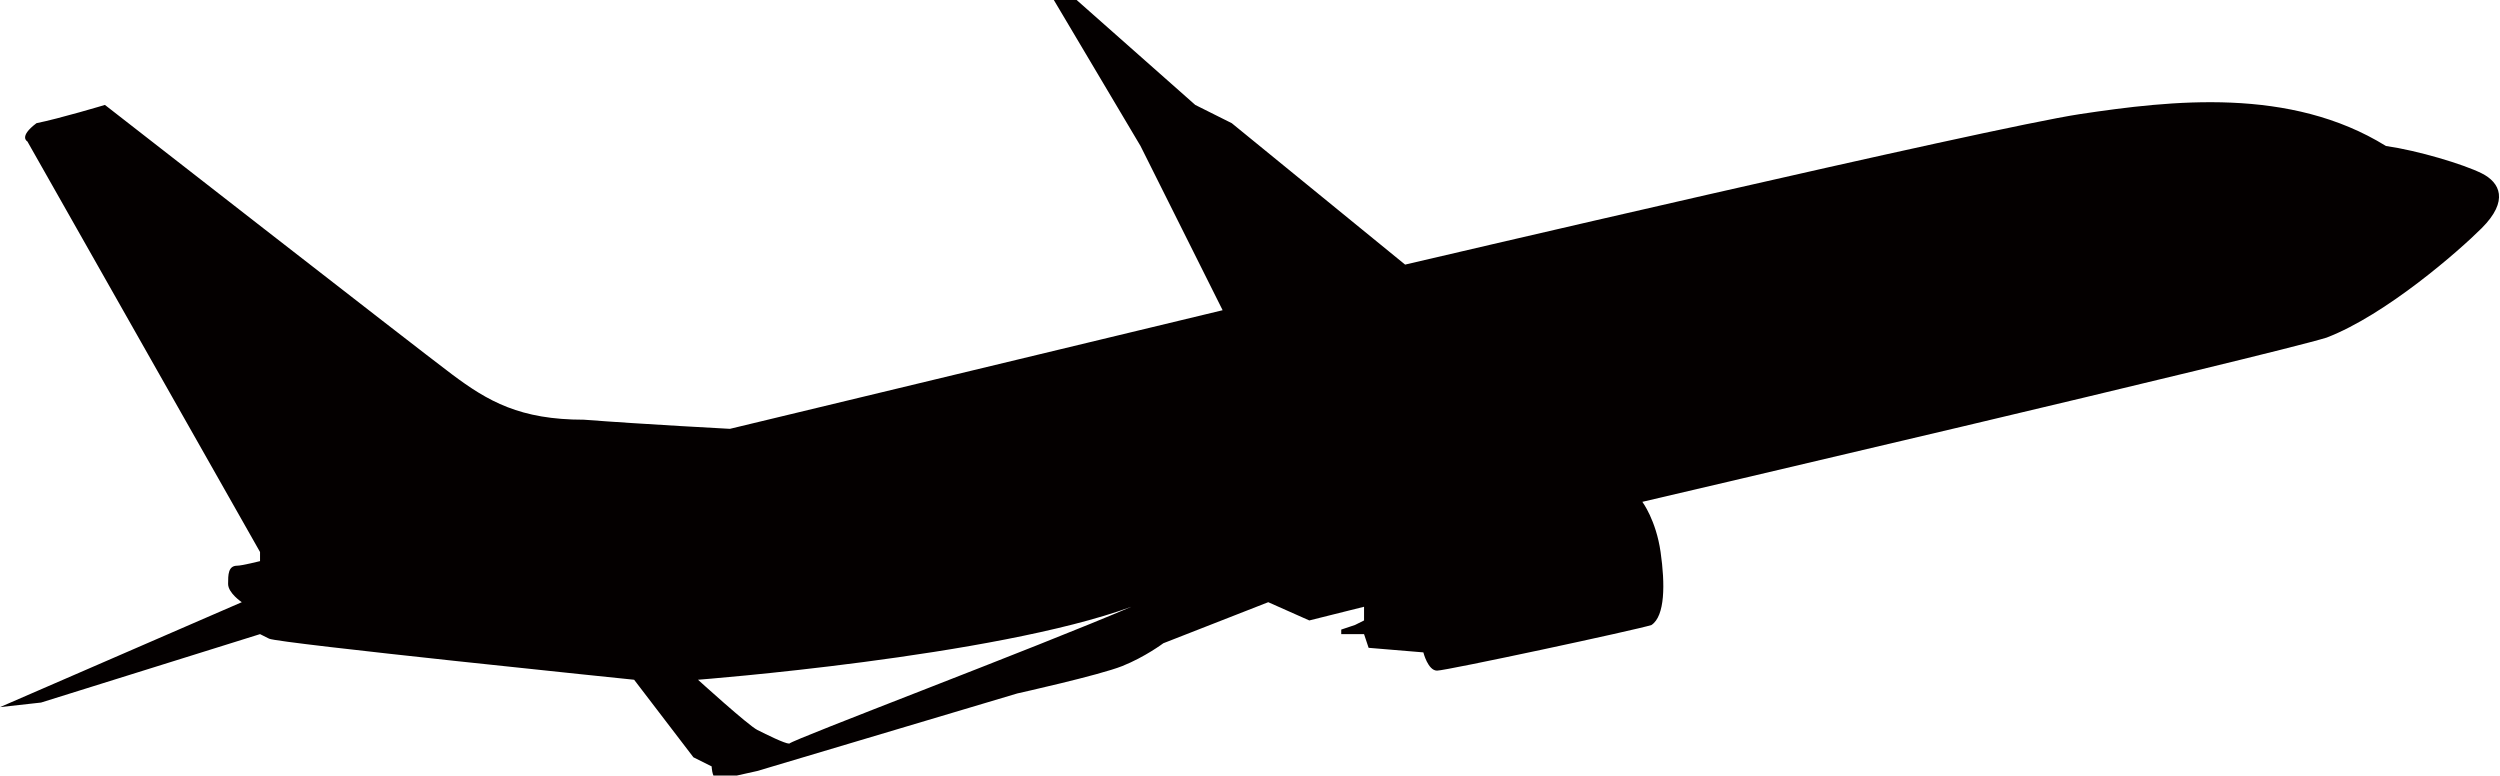 <?xml version="1.0" encoding="utf-8"?>
<!-- Generator: Adobe Illustrator 21.1.0, SVG Export Plug-In . SVG Version: 6.00 Build 0)  -->
<svg version="1.1" id="レイヤー_1" xmlns="http://www.w3.org/2000/svg" xmlns:xlink="http://www.w3.org/1999/xlink" x="0px"
	 y="0px" viewBox="0 0 54.8 17" style="enable-background:new 0 0 54.8 17;" xml:space="preserve">
<style type="text/css">
	.st0{fill:#040000;}
</style>
<g>
	<path class="st0" d="M54.4,3.8c-0.4-0.2-1.4-0.5-2.1-0.6c-2.1-1.3-4.7-1-6.7-0.7c-2,0.3-14.8,3.3-14.8,3.3L27,2.7l-0.8-0.4L23.6,0
		l-0.5,0l1.9,3.2l1.8,3.6L16,9.4c0,0-1.9-0.1-3.2-0.2c-1.4,0-2.1-0.4-2.9-1C9.1,7.6,2.3,2.3,2.3,2.3s-1,0.3-1.5,0.4
		C0.4,3,0.6,3.1,0.6,3.1l5.1,9l0,0.2c0,0-0.4,0.1-0.5,0.1c-0.2,0-0.2,0.2-0.2,0.4c0,0.2,0.3,0.4,0.3,0.4L0,15.5l0.9-0.1l4.8-1.5
		c0,0,0,0,0.2,0.1c0.2,0.1,8,0.9,8,0.9l1.3,1.7l0.4,0.2c0,0,0,0.2,0.1,0.3c0,0,0.9-0.2,0.9-0.2l5.7-1.7c0,0,1.8-0.4,2.3-0.6
		c0.5-0.2,0.9-0.5,0.9-0.5c0,0,2.3-0.9,2.3-0.9l0.9,0.4l1.2-0.3l0,0.3l-0.2,0.1l-0.3,0.1l0,0.1l0.2,0l0.3,0l0.1,0.3l1.2,0.1
		c0,0,0.1,0.4,0.3,0.4c0.2,0,4.4-0.9,4.7-1c0.3-0.2,0.3-0.9,0.2-1.6c-0.1-0.7-0.4-1.1-0.4-1.1s13.7-3.2,15-3.6
		c1.3-0.5,2.9-1.9,3.4-2.4C55,4.4,54.8,4,54.4,3.8z M17.3,16.3c-0.1,0-0.5-0.2-0.7-0.3c-0.2-0.1-1.3-1.1-1.3-1.1s6.5-0.5,9.5-1.6
		C22.7,14.2,17.4,16.2,17.3,16.3z"/>
</g>
</svg>
